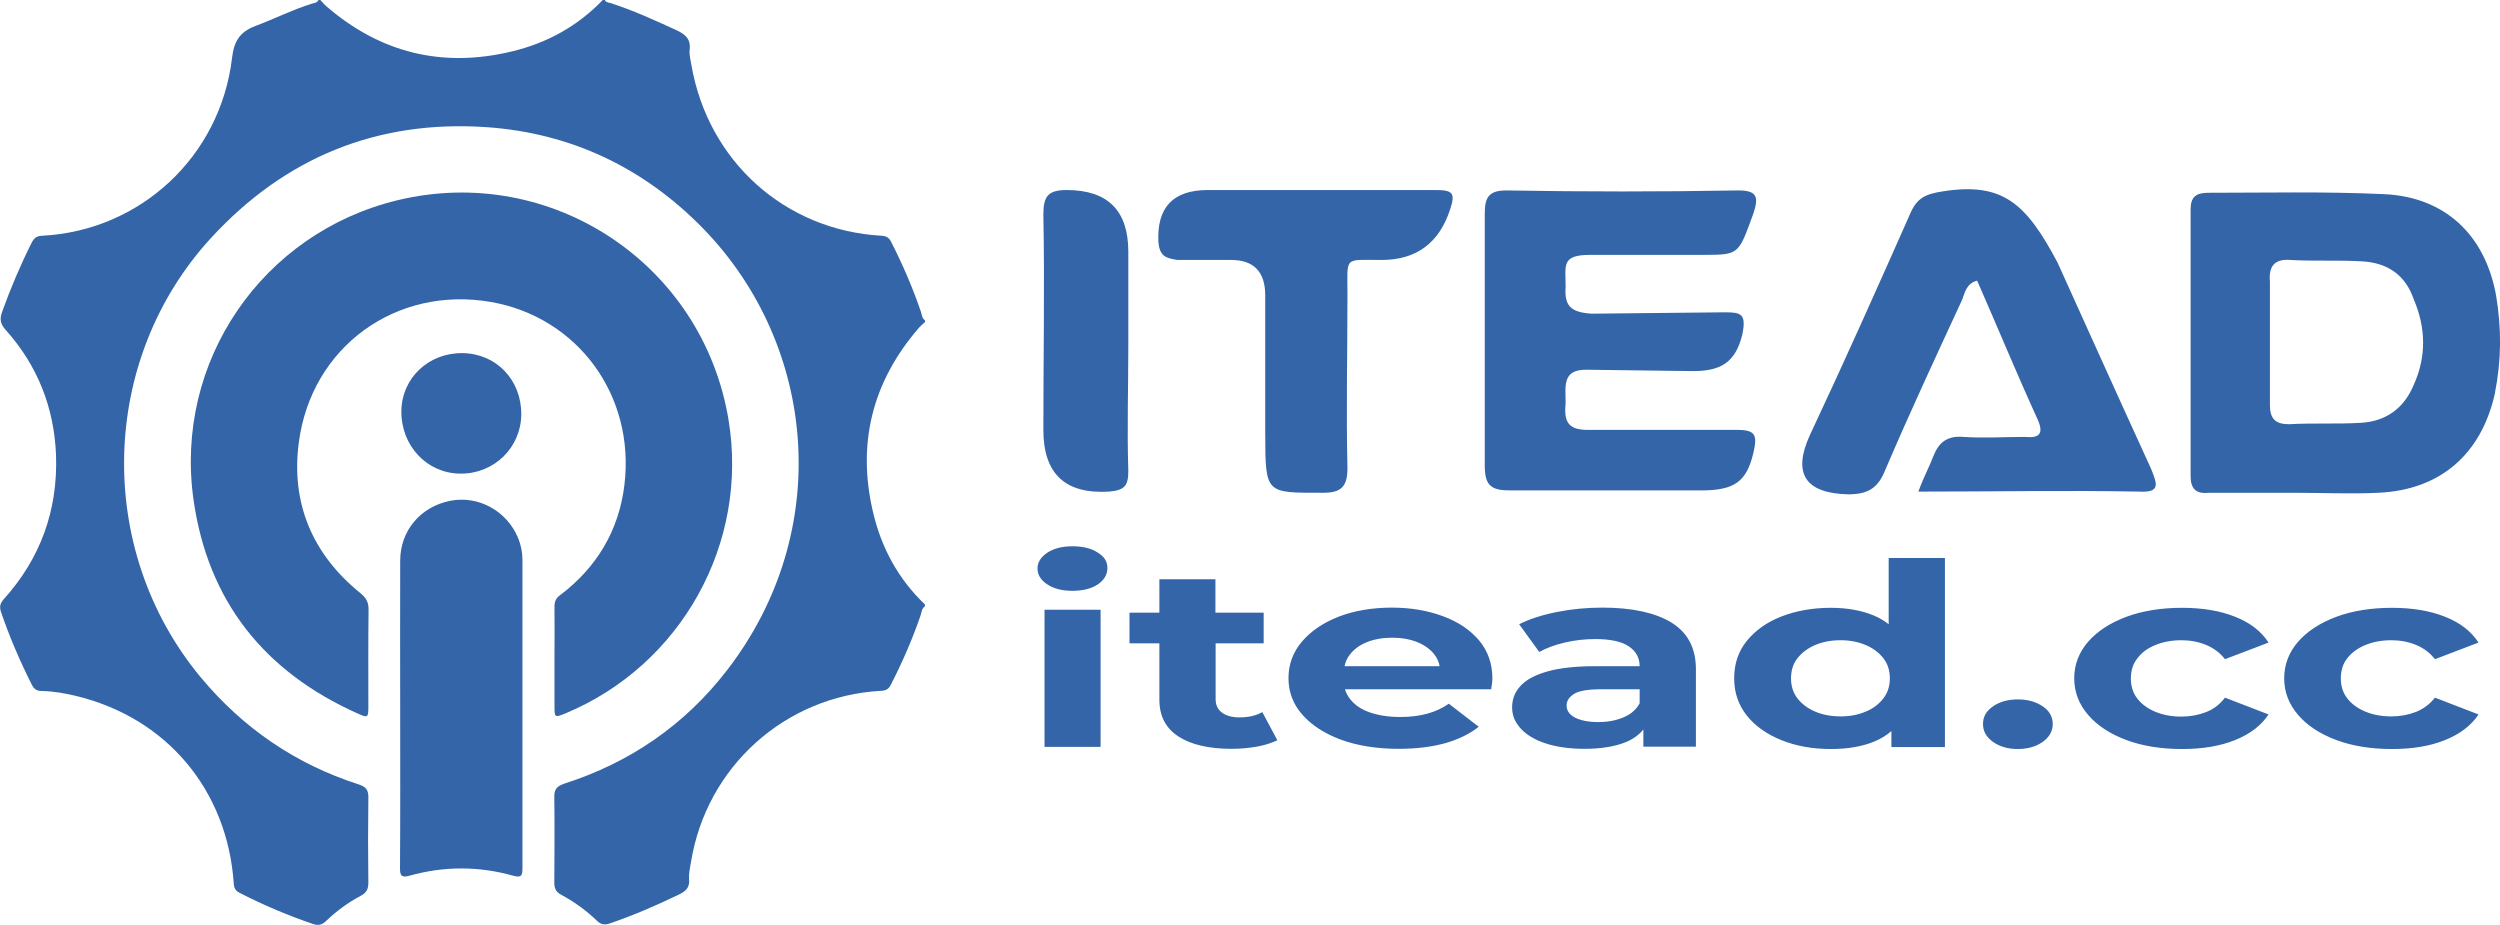 <!--Author: Sanely, https://sanely.cc--><svg xmlns="http://www.w3.org/2000/svg" xml:space="preserve" id="_Слой_1" x="0" y="0" style="enable-background:new 0 0 1280 473.5" version="1.1" viewBox="0 0 1280 473.5"><style>.st0{fill:#3365a8}</style><path d="M473.5 310.5c-1.6 1-1.6 2.9-2.1 4.4-4.2 12.3-9.4 24.2-15.3 35.7-1.1 2.2-2.5 3-5 3.1-49.2 2.7-89.4 38.9-97.3 87.6-.5 2.9-1.2 5.9-1 8.7.5 4.6-1.9 6.5-5.6 8.2-11.4 5.5-23 10.5-35 14.6-2.7.9-4.5.6-6.6-1.4-5.5-5.3-11.6-9.7-18.3-13.3-2.8-1.5-3.5-3.4-3.5-6.3.1-14.5.2-29 0-43.6-.1-3.9 1.2-5.6 4.9-6.9 33.8-10.8 61.9-30.1 83.5-58.1 55-71.2 45.9-166.2-11.9-225.9C329.9 86 292.5 68.1 249 65.1c-55.8-3.8-103.1 15.5-141 56.8-57.3 62.4-59.4 159.6-5.3 224.8 21.7 26.1 48.6 44.5 80.9 54.9 3.7 1.2 5.1 2.8 5 6.8-.2 14.5-.2 29 0 43.6 0 3.2-1 5.1-3.8 6.6-6.6 3.5-12.6 7.9-17.9 13-2 1.9-3.8 2.4-6.6 1.5-12.9-4.4-25.4-9.7-37.5-15.9-2-1-2.9-2.2-3.1-4.6-3.2-48.2-34.6-85.4-81.3-96.4-5.5-1.3-11.2-2.3-16.9-2.4-2.5 0-3.9-.8-5.1-3-6.1-12.1-11.5-24.6-15.9-37.5-.9-2.7-.4-4.5 1.5-6.6 18.8-20.9 27.6-45.5 26.7-73.4-.9-24.4-9.4-46.1-25.8-64.4-2.6-2.9-3.2-5.3-1.9-9 4.4-12.2 9.4-24.1 15.3-35.8 1.2-2.3 2.6-3.3 5.3-3.4 50.3-2.6 91.2-40.6 97.2-91 1-8.5 3.9-13.4 12-16.4 9.6-3.6 18.9-8.3 28.8-11.4 1.2-.4 2.8-.4 3.5-1.9h.9c1.1 1.1 2 2.3 3.2 3.3 27.7 23.9 59.5 31.6 95 23 17.9-4.3 33.6-12.9 46.5-26.4h.9c.6 1.4 2 1.4 3.1 1.7 11.5 3.7 22.4 8.7 33.3 13.7 4.6 2.1 7.8 4.4 7.1 10.2-.3 2.5.5 5.2.9 7.8 8.5 49.2 47.9 84.6 97.3 87.4 2.5.1 3.9 1 5 3.2 5.9 11.6 11 23.4 15.2 35.7.5 1.5.5 3.4 2.1 4.4v.9c-1 .9-2.1 1.8-3 2.8-24 27.7-32 59.4-23.5 95 4.3 18 12.9 33.9 26.5 46.8l-.1 1z" class="st0"/><path d="M283.9 336.5c0-8.6.1-17.3 0-26 0-2.6.8-4.3 2.9-5.8 18.8-14.2 30.1-33.2 32.9-56.4 5.6-46.1-24.2-86-68.4-93.7-48.5-8.4-91.9 23-98.3 71.9-4.1 30.9 6.8 57.1 31.3 77 3.1 2.5 4.5 4.8 4.4 8.8-.2 16.5-.1 33-.1 49.6 0 5.5-.3 5.8-5.5 3.4-47.7-21.3-76.6-57.4-84-109.3-10.1-70.9 35.2-136.8 104.5-153.5 78.6-18.9 156.2 32.6 169.4 112.4 10.5 63.3-24.2 125.7-83.6 150.4-5.4 2.2-5.5 2.1-5.5-3.8v-25z" class="st0"/><path d="M204.9 364.9c0-25.9-.1-51.9 0-77.8 0-15.4 10.4-27.7 25.7-30.7 14.3-2.8 28.8 5.1 34.6 18.9 1.5 3.6 2.3 7.4 2.3 11.3v157.9c0 3.5-.4 5.1-4.6 3.9-17.8-5-35.6-5-53.4 0-4 1.1-4.7-.2-4.7-3.8.2-26.6.1-53.1.1-79.7zM236.8 180.8c17.3.2 30.2 13.7 30.1 31.4-.2 17.1-14 30.5-31.3 30.3-17.1-.2-30.3-14.3-30.1-32.1.2-16.8 13.9-29.8 31.3-29.6zM1278 151.3c-5.6-30.9-26-50.5-57.5-51.9-30.2-1.4-60.3-.7-89.8-.7-6.3 0-9.1 2.1-9.1 8.4v136.8c0 6.3 2.8 9.1 9.1 8.4h43.5c14.7 0 29.5.7 43.5 0 31.6-1.4 52.6-19.6 59.6-50.5 3.5-17.5 3.5-33.7.7-50.5zm-42.1 45.6c-4.9 11.9-14 18.9-27.4 19.6-11.9.7-24.6 0-36.5.7-7 0-9.8-2.8-9.8-9.8v-63.1c-.7-7.7 2.1-11.9 10.5-11.2 11.9.7 24.6 0 36.5.7 13.3.7 22.4 7 26.7 19.6 6.3 14.8 6.3 29.5 0 43.5zM897.7 232c2.1-9.1 1.4-11.9-8.4-11.9h-76.5c-11.2 0-11.9-5.6-11.2-14 0-8.5-1.8-16.8 10.5-16.8l54.7.7c14 0 21.8-4.2 25.3-18.9 2.1-10.5-.7-11.2-9.1-11.2l-68.1.7c-11-.7-14-4.2-13.3-14 0-10.8-2.3-16.1 12.6-16.1h54.7c21.7-.1 20.7 1.1 28.8-21.1 2.8-8.4 2.1-11.9-7.7-11.9-39.3.7-79.3.7-118.6 0-9.1 0-11.2 3.4-11.2 11.9v129.1c0 10.5 3.6 12.6 13.3 12.6h98.2c16.3-.2 22.5-4.4 26-19.1zM1101.2 239.7c-16.1-35.1-47.7-105.2-47.7-105.2-16.1-30.4-28.1-41.4-58.9-36.5-9.1 1.4-13.3 3.5-16.8 11.9-16.8 37.9-33.7 75.8-51.2 113-8.9 19.6-2.3 29.7 19.7 30.2 10.5 0 15.4-3.5 19-12.6 12.6-29.5 26-58.2 39.3-87 1.4-3.5 2.1-8.4 7.7-9.8 10.5 23.9 20.3 47.7 30.9 70.9 3.5 7.7.7 9.8-6.3 9.1-10.5 0-21 .7-31.6 0-8.4-.7-12.6 2.8-15.4 9.8-2.1 5.6-4.9 10.5-7.7 18.2 39.3 0 75.8-.7 113 0 10.9.6 9.5-3.6 6-12zM677.3 252.3c9.1 0 12.6-2.8 12.6-12.6-.7-29.5 0-58.9 0-89.1 0-19.6-2.1-17.5 17.5-17.5 17.8 0 29.5-8.7 35.1-26 2.8-8.4 1.2-9.8-7.7-9.8H618.4c-17.8 0-26.2 8.9-25.3 26.7.7 7 3.5 8.2 9.8 9.1h27.4c11.7 0 17.5 6.1 17.5 18.2v70.9c.1 30.8.1 30.1 29.5 30.1zM577.7 176.6v-47.7c0-21.1-10.5-31.6-31.6-31.6-9.8 0-11.9 3.5-11.9 12.6.7 36.5 0 73.7 0 110.2 0 22.5 11.2 33 33.7 31.6 7.7-.7 9.8-2.8 9.8-10.5-.7-21.1 0-42.9 0-64.6zM534.8 312.2h28.7v70.2h-28.7zM549.1 279.7c-5.3 0-9.6 1.1-12.9 3.3-3.3 2.2-5 4.9-5 8.1s1.7 5.9 5 8.1c3.3 2.2 7.6 3.3 12.9 3.3s9.7-1.1 13-3.3c3.2-2.2 4.9-5 4.9-8.4s-1.7-5.9-5-7.9c-3.3-2.2-7.6-3.2-12.9-3.2zM634.7 367.3c-3.8 0-6.8-.8-9-2.4-2.2-1.6-3.3-3.9-3.3-6.9v-28.6H647v-15.7h-24.7v-17.1h-28.7v17.1h-15.3v15.7h15.3v28.8c0 8.4 3.2 14.6 9.8 18.9 6.5 4.2 15.6 6.3 27.2 6.3 4.4 0 8.7-.4 12.8-1.1s7.6-1.9 10.6-3.3l-7.7-14.4c-3.2 1.8-7 2.7-11.6 2.7zM738.8 315.5c-7.8-2.9-16.5-4.4-26.2-4.4s-19.1 1.5-27.1 4.6c-8 3.1-14.3 7.4-18.9 12.8s-6.9 11.7-6.9 18.7 2.3 13.2 7 18.6 11.3 9.7 19.8 12.9c8.5 3.1 18.4 4.7 29.7 4.7 9 0 16.9-1 23.8-2.9 6.9-2 12.6-4.8 17.1-8.4l-15.3-11.8c-3.3 2.3-7 4-11 5.1-4 1.1-8.6 1.7-13.9 1.7-5.9 0-11-.8-15.4-2.3-4.4-1.5-7.7-3.7-10.1-6.7-1.3-1.6-2.2-3.3-2.8-5.2h74.9c.1-.9.2-1.8.4-2.8.1-1 .2-1.9.2-2.7 0-7.6-2.3-14.1-6.8-19.5-4.5-5.3-10.6-9.5-18.5-12.4zm-39 13.3c3.7-1.5 8.1-2.3 13-2.3s9.2.8 12.9 2.3c3.7 1.5 6.6 3.6 8.7 6.3 1.4 1.8 2.3 3.8 2.7 6h-48.7c.5-2.2 1.3-4.2 2.7-5.9 2-2.7 5-4.9 8.7-6.4zM855.7 318.7c-8.3-5-20.1-7.6-35.2-7.6-7.9 0-15.6.7-23.2 2.2s-14.1 3.6-19.5 6.3l10.3 14.2c3.6-2 7.9-3.6 13-4.8 5.1-1.2 10.3-1.8 15.6-1.8 7.7 0 13.5 1.2 17.2 3.7s5.6 5.8 5.6 10.2h-22.8c-10.1 0-18.2.9-24.5 2.7-6.3 1.8-10.8 4.2-13.7 7.4-2.9 3.1-4.3 6.8-4.3 11s1.5 7.6 4.4 10.8 7.2 5.8 12.7 7.6 12.2 2.8 19.9 2.8c8.7 0 15.8-1.2 21.4-3.5 3.8-1.6 6.7-3.8 8.8-6.4v8.8h26.9v-40.1c-.1-10.6-4.3-18.4-12.6-23.5zm-24.5 48.6c-3.8 1.6-8.1 2.4-12.9 2.4-5 0-9-.8-11.9-2.3-2.9-1.5-4.3-3.6-4.3-6.2 0-2.4 1.3-4.3 3.8-5.9 2.5-1.6 7.2-2.4 13.9-2.4h19.7v7.2c-1.8 3.3-4.5 5.6-8.3 7.2zM967 319.6c-2.3-1.8-4.8-3.3-7.7-4.5-6.3-2.6-13.6-3.9-21.9-3.9-9.3 0-17.7 1.5-25.2 4.4s-13.4 7.1-17.8 12.5-6.5 11.8-6.5 19.2 2.2 13.7 6.5 19.1 10.3 9.6 17.8 12.6 15.9 4.5 25.2 4.5c8.7 0 16.2-1.3 22.4-3.9 3.3-1.4 6.1-3.1 8.6-5.3v8.2h27.4v-96.8H967v33.9zm-2.8 38.1c-2.3 2.9-5.3 5.2-9.1 6.7-3.8 1.6-8 2.4-12.7 2.4s-9.1-.8-12.9-2.4-6.8-3.8-9.1-6.7c-2.3-2.9-3.4-6.4-3.4-10.4s1.1-7.6 3.4-10.4c2.3-2.9 5.3-5.1 9.1-6.7 3.8-1.6 8.1-2.4 12.9-2.4s8.9.8 12.7 2.4c3.8 1.6 6.8 3.8 9.1 6.7 2.3 2.9 3.4 6.4 3.4 10.4s-1.1 7.5-3.4 10.4zM1033.1 358.1c-4.9 0-9.1 1.1-12.6 3.5s-5.2 5.3-5.2 9.1 1.8 6.8 5.2 9.2 7.7 3.6 12.6 3.6 9.3-1.2 12.7-3.6c3.4-2.4 5.2-5.5 5.2-9.2s-1.7-6.8-5.2-9.1c-3.4-2.3-7.6-3.5-12.7-3.5zM1103.7 330.2c3.9-1.6 8.3-2.4 13.2-2.4 4.5 0 8.8.8 12.6 2.4 3.9 1.6 7.1 4 9.7 7.3l22.3-8.5c-3.7-5.7-9.4-10.2-17.1-13.2-7.7-3.1-16.8-4.6-27.2-4.6s-20.2 1.5-28.5 4.6c-8.3 3.1-14.9 7.4-19.6 12.8-4.7 5.4-7.1 11.7-7.1 18.7s2.4 13.2 7.1 18.7c4.7 5.5 11.3 9.8 19.6 12.9s17.9 4.6 28.5 4.6 19.5-1.5 27.2-4.6c7.7-3.1 13.4-7.5 17.1-13.1l-22.3-8.6c-2.6 3.4-5.8 5.9-9.7 7.4-3.9 1.5-8.1 2.3-12.6 2.3-4.9 0-9.3-.8-13.2-2.4-3.9-1.6-7-3.8-9.3-6.7-2.3-2.9-3.4-6.4-3.4-10.4s1.1-7.6 3.4-10.4c2.2-3 5.3-5.2 9.3-6.8zM1237 364.5c-3.9 1.5-8.1 2.3-12.6 2.3-4.9 0-9.3-.8-13.2-2.4-3.9-1.6-7-3.8-9.3-6.7-2.3-2.9-3.4-6.4-3.4-10.4s1.1-7.6 3.4-10.4c2.3-2.9 5.4-5.1 9.3-6.7 3.9-1.6 8.3-2.4 13.2-2.4 4.5 0 8.8.8 12.6 2.4 3.9 1.6 7.1 4 9.7 7.3l22.3-8.5c-3.7-5.7-9.4-10.2-17.1-13.2-7.7-3.1-16.8-4.6-27.2-4.6s-20.2 1.5-28.5 4.6c-8.3 3.1-14.9 7.4-19.6 12.8-4.7 5.4-7.1 11.7-7.1 18.7s2.4 13.2 7.1 18.7c4.7 5.5 11.3 9.8 19.6 12.9s17.9 4.6 28.5 4.6 19.5-1.5 27.2-4.6c7.7-3.1 13.4-7.5 17.1-13.1l-22.3-8.6c-2.6 3.3-5.8 5.7-9.7 7.3z" class="st0"/></svg>